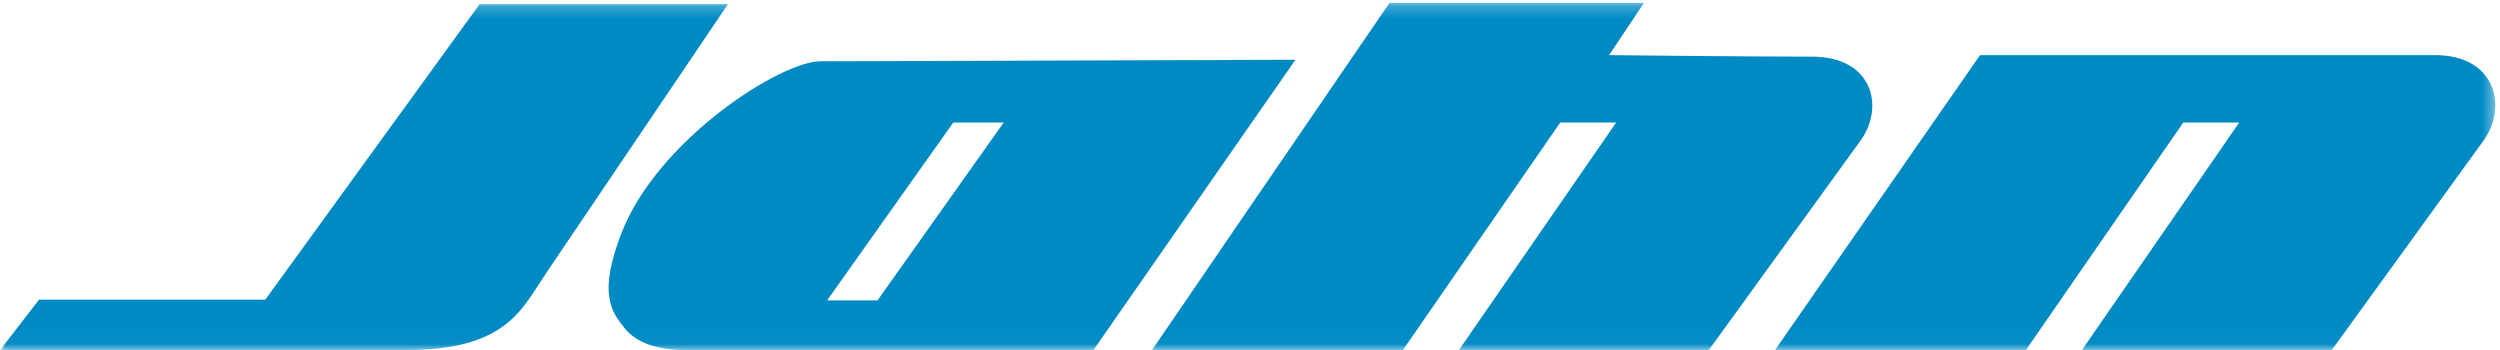 <?xml version="1.0" encoding="UTF-8" standalone="no"?>
<svg width="207px" height="29px" viewBox="0 0 207 29" version="1.1" xmlns="http://www.w3.org/2000/svg" xmlns:xlink="http://www.w3.org/1999/xlink">
    <!-- Generator: Sketch 39 (31667) - http://www.bohemiancoding.com/sketch -->
    <title>Jahn_4c_CMYK</title>
    <desc>Created with Sketch.</desc>
    <defs>
        <polygon id="path-1" points="206.61 28.971 0 28.971 0 14.605 0 0.239 206.61 0.239 206.61 28.971"></polygon>
    </defs>
    <g id="Page-1" stroke="none" stroke-width="1" fill="none" fill-rule="evenodd">
        <g id="Artboard-1" transform="translate(-81, -108)">
            <g id="Jahn_4c_CMYK" transform="translate(81, 108)">
                <mask id="mask-2" fill="white">
                    <use xlink:href="#path-1"></use>
                </mask>
                <g id="Clip-2"></g>
                <path d="M39.713,0.345 L21.963,24.814 L3.232,24.814 L0,28.993 L33.458,28.993 C42.016,28.993 43.162,25.64 45.328,22.455 L60.274,0.345 L39.713,0.345" id="Fill-1" fill="#008AC4" mask="url(#mask-2)"></path>
                <path d="M72.659,24.872 L68.485,24.872 L78.931,10.147 L83.105,10.147 L72.659,24.872 L72.659,24.872 Z M51.463,19.29 C49.543,24.239 50.568,25.766 51.718,27.171 C53.379,29.2 56.355,28.996 58.737,28.993 L90.531,28.993 L107.264,4.948 L67.932,5.075 C64.617,5.075 54.435,11.603 51.463,19.29 Z" id="Fill-3" fill="#008AC4" mask="url(#mask-2)"></path>
                <path d="M150.036,4.691 C144.543,4.691 133.236,4.563 133.236,4.563 L136.119,0.239 L115.05,0.239 L95.379,28.993 L116.155,28.993 L129.187,10.147 L133.818,10.147 L120.792,28.993 L141.484,28.993 L154.121,11.547 C156.042,8.756 155.012,4.691 150.036,4.691" id="Fill-4" fill="#008AC4" mask="url(#mask-2)"></path>
                <path d="M201.618,4.563 L163.948,4.563 L146.965,28.993 L167.738,28.993 L180.775,10.147 L185.407,10.147 L172.377,28.993 L193.067,28.993 L205.704,11.547 C207.625,8.756 206.595,4.563 201.618,4.563" id="Fill-5" fill="#008AC4" mask="url(#mask-2)"></path>
            </g>
        </g>
    </g>
</svg>